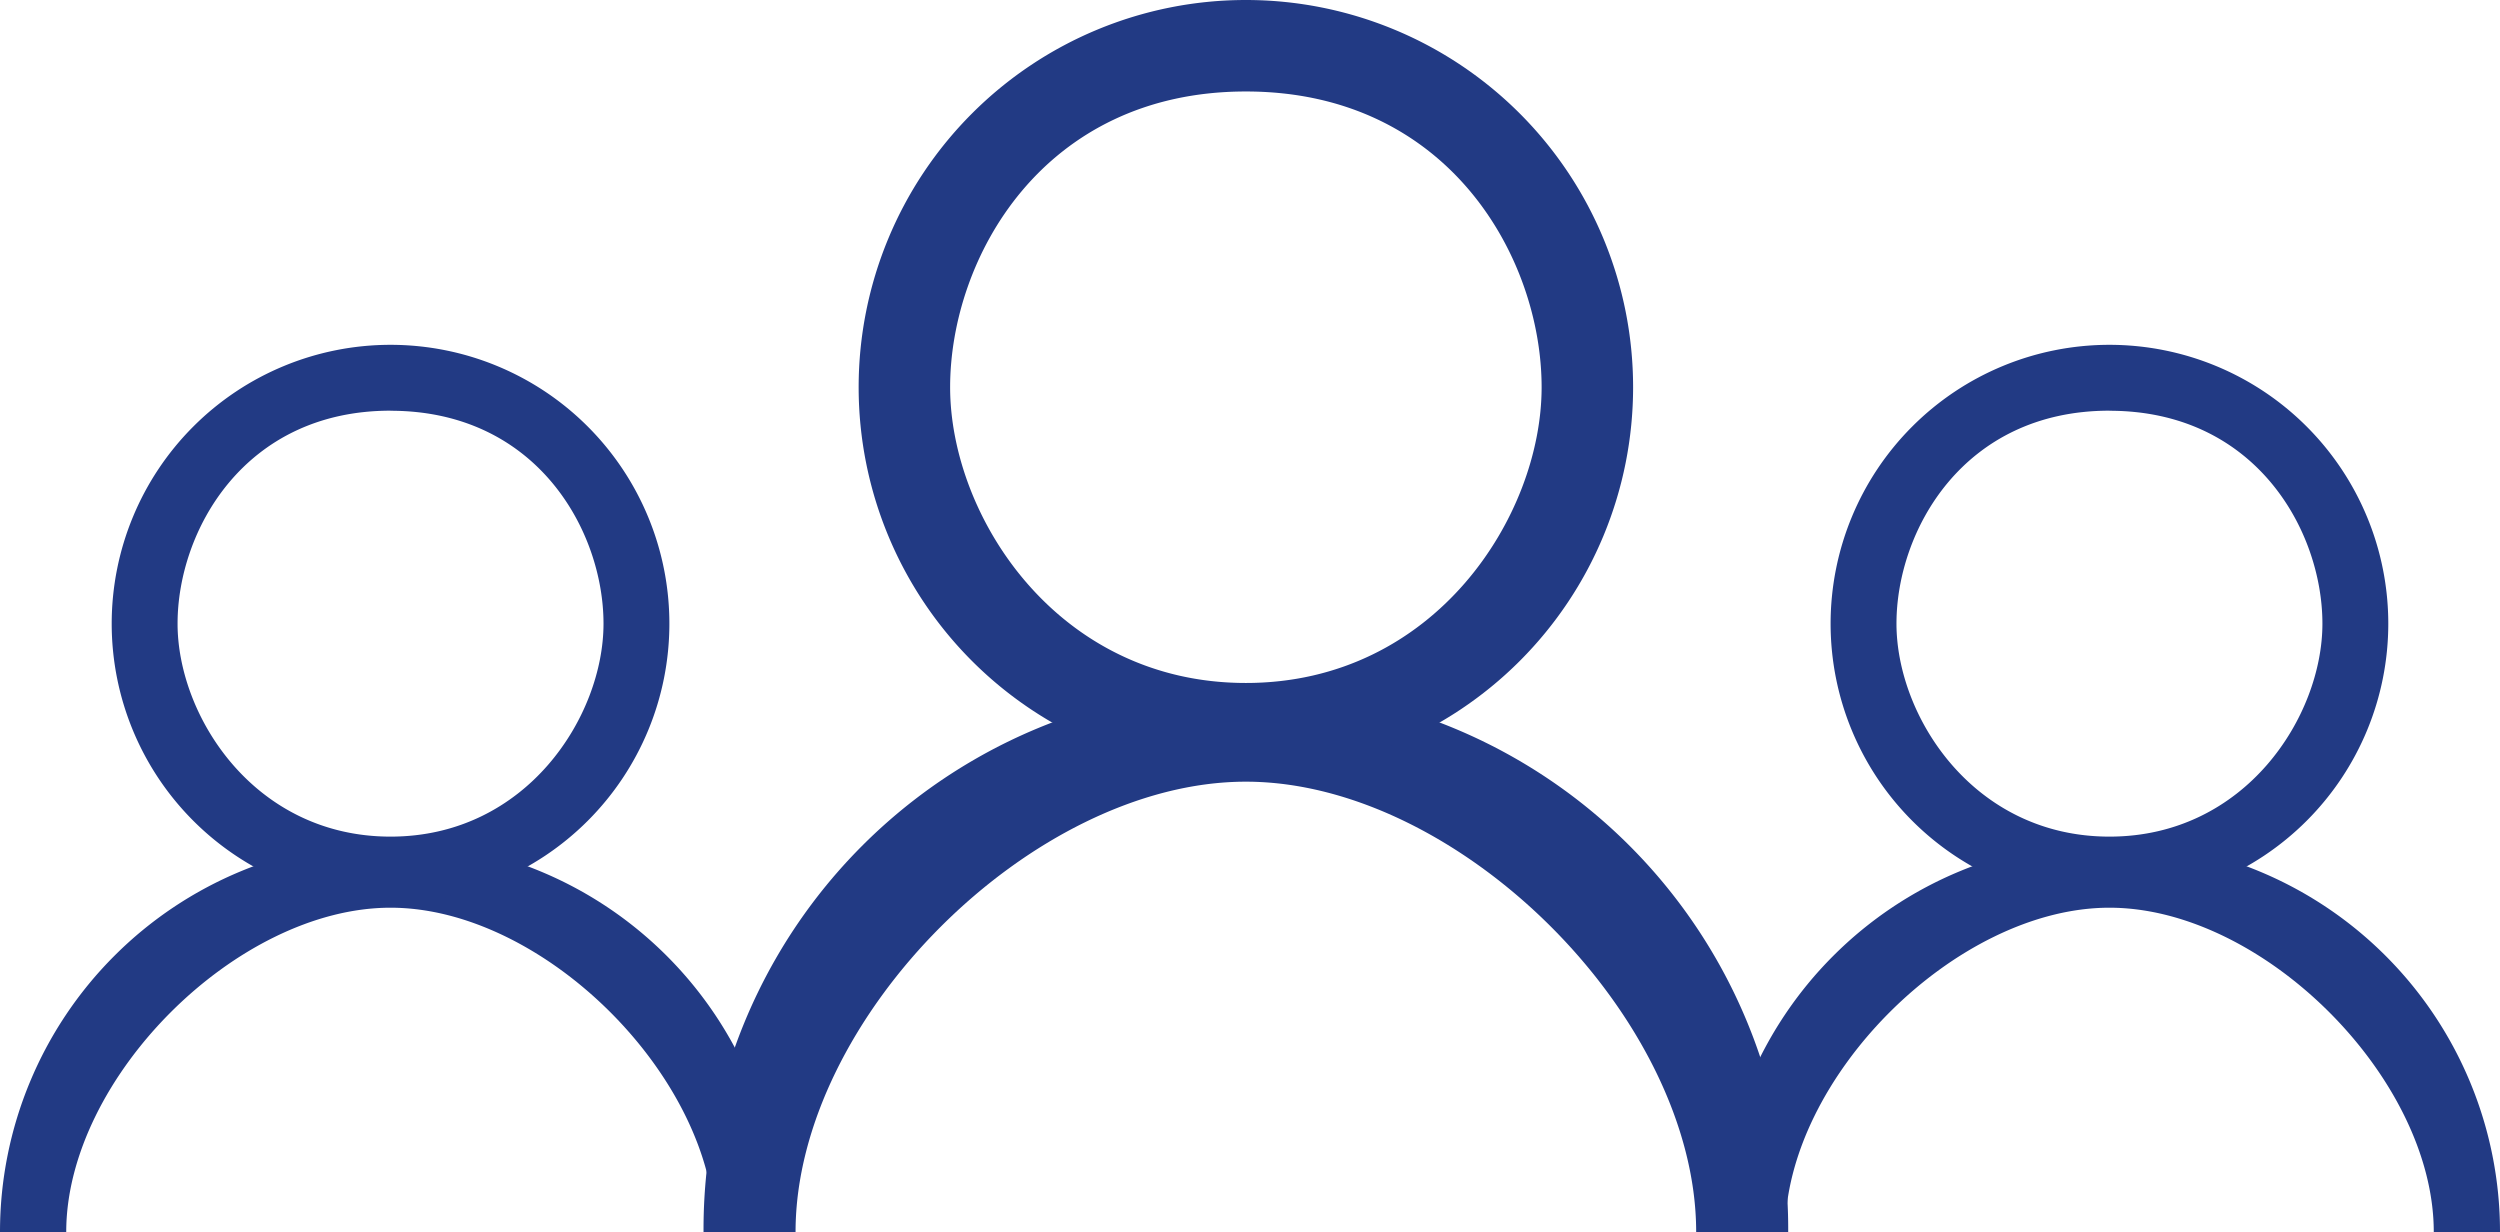 <svg xmlns="http://www.w3.org/2000/svg" width="158.531" height="78.123" viewBox="0 0 158.531 78.123">
  <g id="count3" transform="translate(0 0.001)">
    <g id="Group_3" data-name="Group 3" transform="translate(44.613)">
      <g id="Group_1" data-name="Group 1" transform="translate(0 43.731)">
        <path id="Path_1" data-name="Path 1" d="M223.481,304.391h-5.836c0-13.534-15.021-28.555-28.555-28.555s-28.555,15.021-28.555,28.555H154.7a34.391,34.391,0,1,1,68.781,0Z" transform="translate(-154.7 -270)" fill="#223a84"/>
      </g>
      <g id="Group_2" data-name="Group 2" transform="translate(9.836)">
        <path id="Path_2" data-name="Path 2" d="M206.655,209.709a24.555,24.555,0,1,1,24.555-24.555,24.555,24.555,0,0,1-24.555,24.555Zm0-43.309c-12.9,0-18.754,10.6-18.754,18.754s6.763,18.754,18.754,18.754,18.754-10.6,18.754-18.754S219.559,166.4,206.655,166.4Z" transform="translate(-182.1 -160.6)" fill="#223a84"/>
      </g>
    </g>
    <g id="Group_6" data-name="Group 6" transform="translate(0 21.865)">
      <g id="Group_4" data-name="Group 4" transform="translate(0 31.492)">
        <path id="Path_3" data-name="Path 3" d="M204.231,294.765h-4.2c0-9.746-10.817-20.563-20.563-20.563S158.9,285.02,158.9,294.765h-4.2a24.765,24.765,0,1,1,49.531,0Z" transform="translate(-154.7 -270)" fill="#223a84"/>
      </g>
      <g id="Group_5" data-name="Group 5" transform="translate(7.083)">
        <path id="Path_4" data-name="Path 4" d="M199.782,195.964a17.682,17.682,0,1,1,17.682-17.682,17.682,17.682,0,0,1-17.682,17.682Zm0-31.188c-9.292,0-13.505,7.637-13.505,13.505s4.87,13.505,13.505,13.505,13.505-7.637,13.505-13.505-4.212-13.5-13.505-13.5Z" transform="translate(-182.1 -160.6)" fill="#223a84"/>
      </g>
    </g>
    <g id="Group_9" data-name="Group 9" transform="translate(109 21.865)">
      <g id="Group_7" data-name="Group 7" transform="translate(0 31.492)">
        <path id="Path_5" data-name="Path 5" d="M204.231,294.765h-4.2c0-9.746-10.817-20.563-20.563-20.563S158.9,285.02,158.9,294.765h-4.2a24.765,24.765,0,1,1,49.531,0Z" transform="translate(-154.7 -270)" fill="#223a84"/>
      </g>
      <g id="Group_8" data-name="Group 8" transform="translate(7.083)">
        <path id="Path_6" data-name="Path 6" d="M199.782,195.964a17.682,17.682,0,1,1,17.682-17.682,17.682,17.682,0,0,1-17.682,17.682Zm0-31.188c-9.292,0-13.505,7.637-13.505,13.505s4.87,13.505,13.505,13.505,13.505-7.637,13.505-13.505-4.212-13.5-13.505-13.5Z" transform="translate(-182.1 -160.6)" fill="#223a84"/>
      </g>
    </g>
  </g>
</svg>
